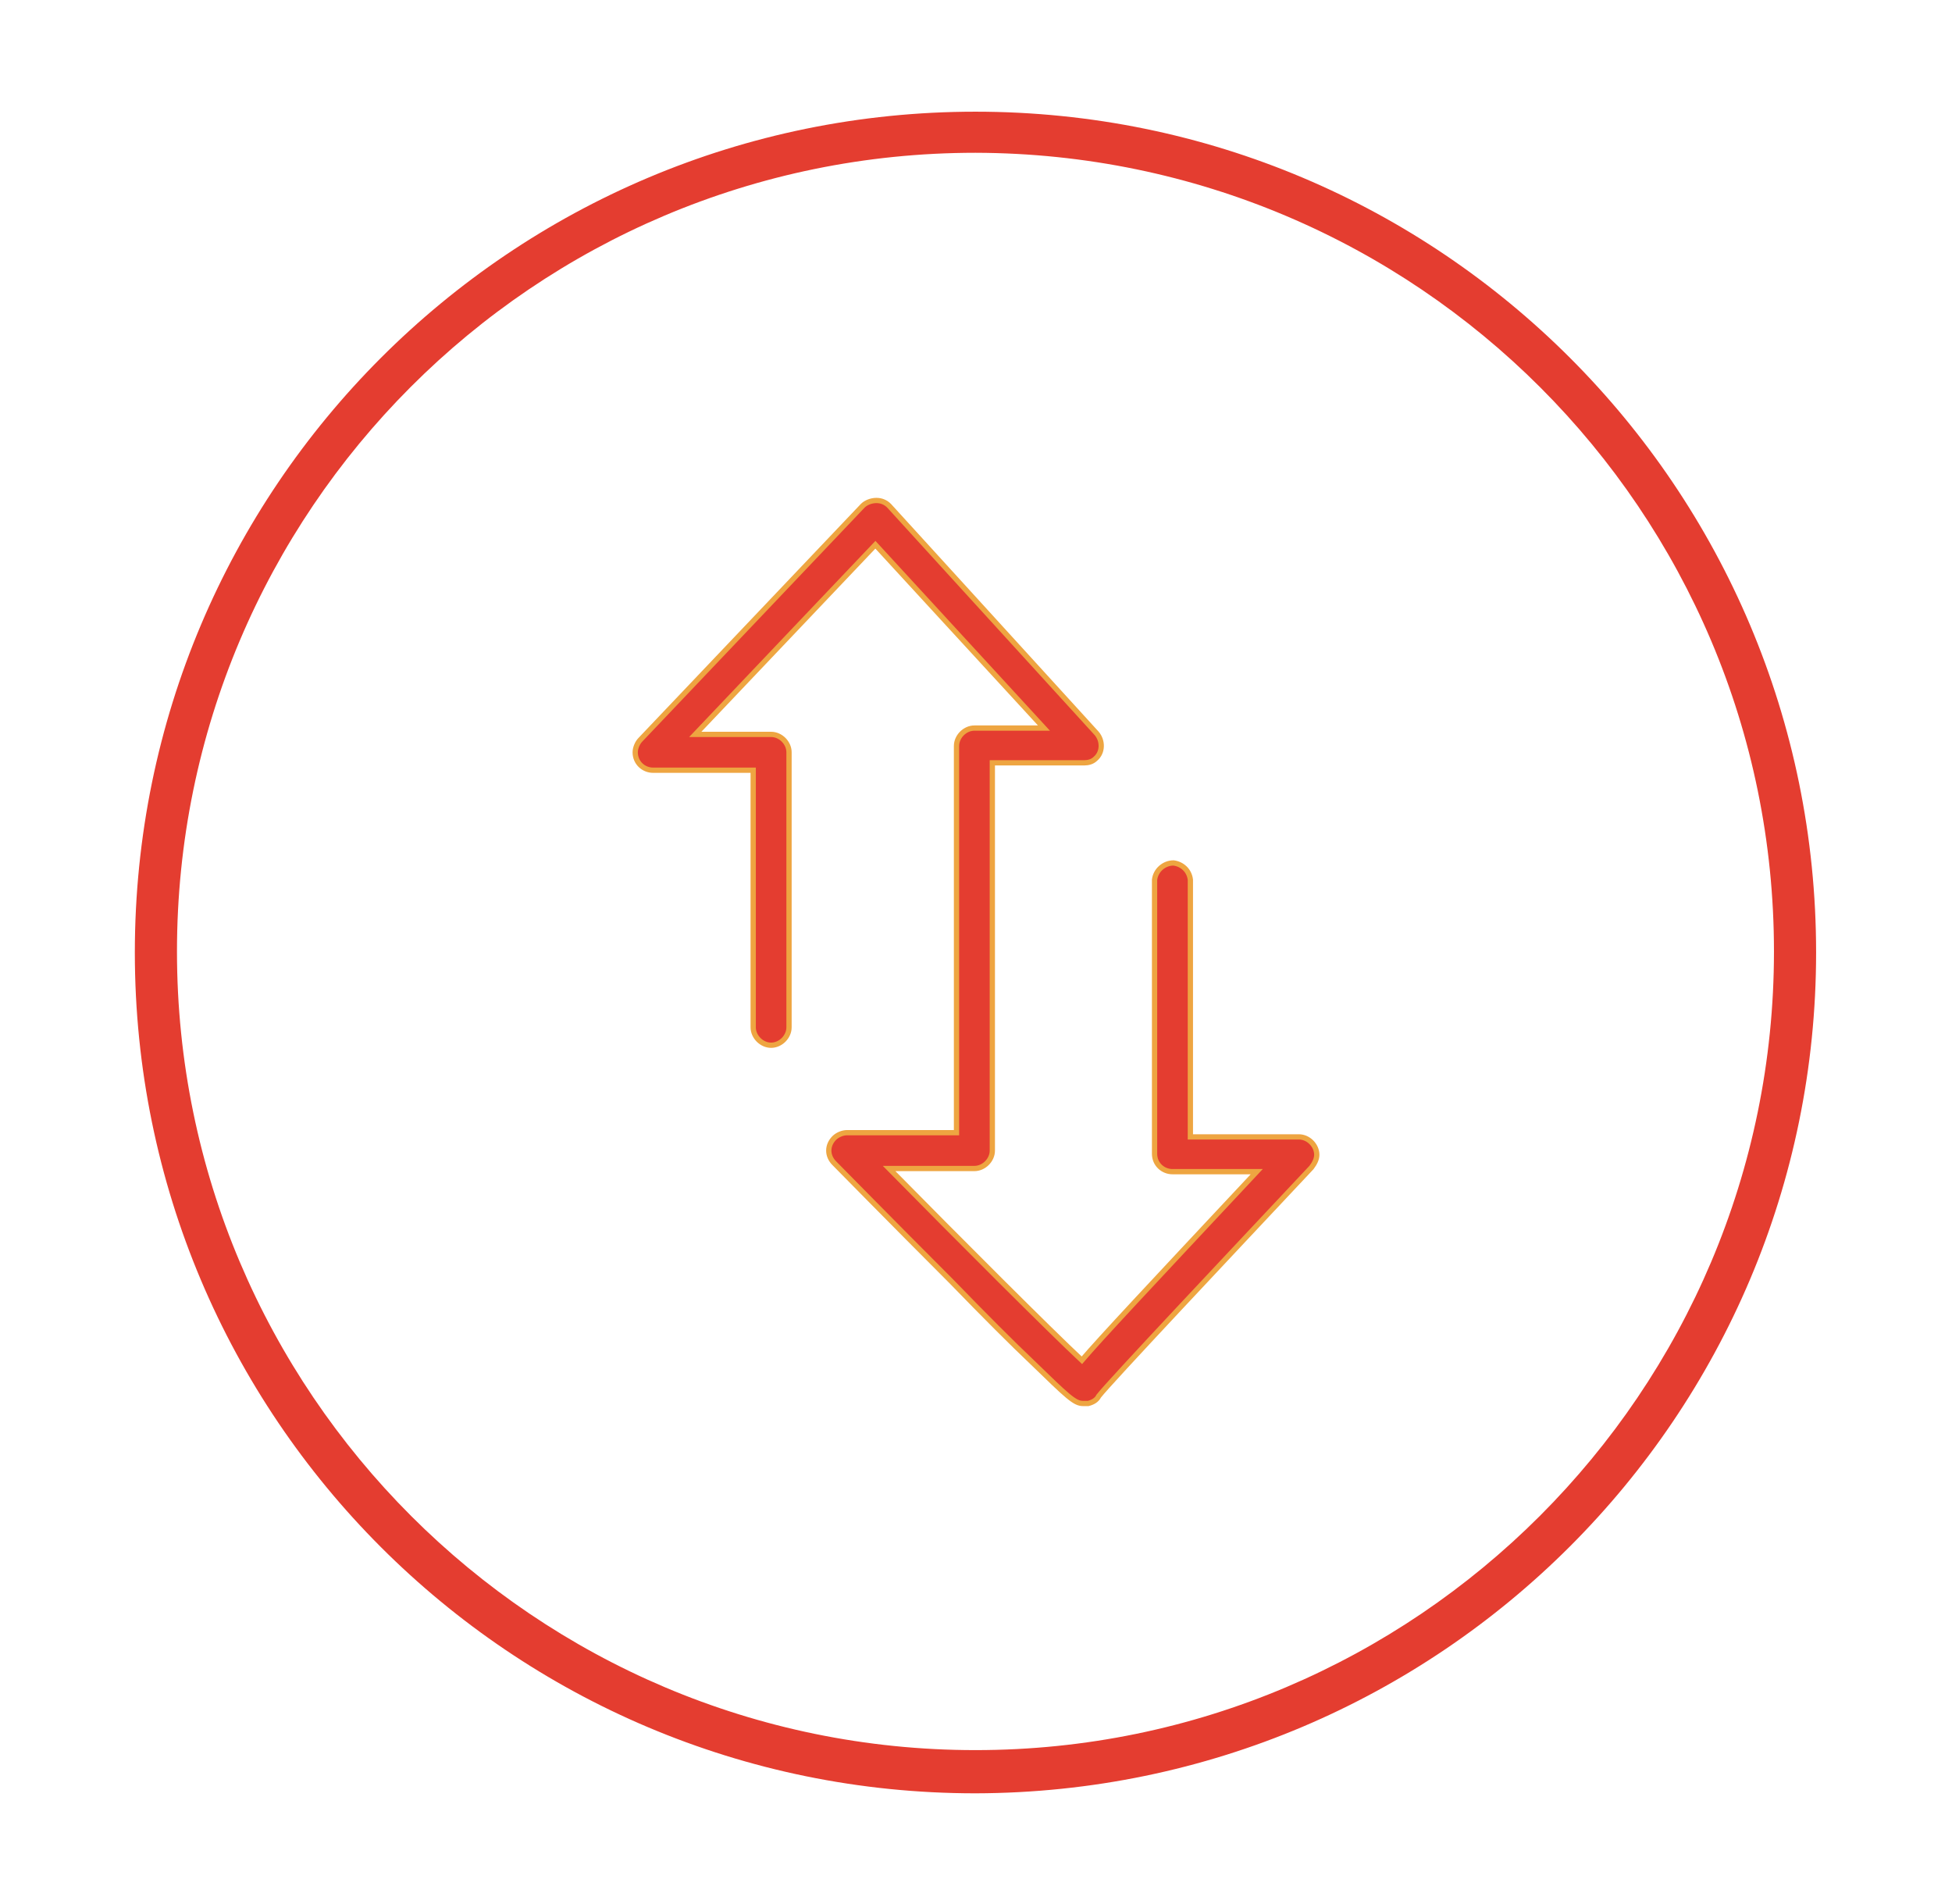 <?xml version="1.0" encoding="utf-8"?>
<!-- Generator: Adobe Illustrator 23.1.0, SVG Export Plug-In . SVG Version: 6.00 Build 0)  -->
<svg version="1.1" id="Layer_1" xmlns="http://www.w3.org/2000/svg" xmlns:xlink="http://www.w3.org/1999/xlink" x="0px" y="0px"
	 viewBox="0 0 185.3 180.7" style="enable-background:new 0 0 185.3 180.7;" xml:space="preserve">
<style type="text/css">
	.st0{fill:#E43D30;}
	.st1{fill:#E43D30;stroke:#EEA541;stroke-width:0.5;stroke-miterlimit:10;}
</style>
<title>entradas_saidas</title>
<path class="st0" d="M92.6,170.2c-44.1,0-79.8-35.7-79.8-79.8s35.7-79.8,79.8-79.8s79.8,35.7,79.8,79.8
	C172.4,134.4,136.7,170.1,92.6,170.2z M92.6,14.5c-41.9,0-75.8,34-75.8,75.8s34,75.8,75.8,75.8s75.8-34,75.8-75.8c0,0,0,0,0,0
	C168.4,48.5,134.5,14.6,92.6,14.5z"/>
<path class="st1" d="M102.8,133.2c-0.8,0-1.5-0.7-4.8-3.9c-1.9-1.8-4.5-4.4-7.7-7.7c-5.5-5.5-11-11.1-11.1-11.2
	c-0.7-0.7-0.7-1.7,0-2.4c0.3-0.3,0.8-0.5,1.2-0.5h10.4V70.8c0-0.9,0.8-1.7,1.7-1.7h6.6L83.1,51.7L66,69.7h7.2c0.9,0,1.7,0.8,1.7,1.7
	c0,0,0,0,0,0v26.1c0,0.9-0.8,1.7-1.7,1.7c-0.9,0-1.7-0.8-1.7-1.7c0,0,0,0,0,0V73.1H62c-0.9,0-1.7-0.7-1.7-1.7c0-0.4,0.2-0.9,0.5-1.2
	L81.9,48c0.3-0.3,0.8-0.5,1.3-0.5c0.5,0,0.9,0.2,1.2,0.5l19.7,21.6c0.6,0.7,0.6,1.8-0.1,2.4c-0.3,0.3-0.7,0.4-1.1,0.4h-8.7v36.8
	c0,0.9-0.8,1.7-1.7,1.7h-8.1c6.7,6.8,15.2,15.3,18.3,18.2c1.8-2.1,6.2-6.8,16.6-17.9h-8c-0.9,0-1.7-0.7-1.7-1.7c0,0,0,0,0,0V83.5
	c0.1-0.9,0.9-1.6,1.8-1.6c0.8,0.1,1.5,0.7,1.6,1.6v24.4h10.3c0.9,0,1.7,0.8,1.7,1.7c0,0.4-0.2,0.8-0.5,1.2
	c-7.6,8.1-19.2,20.4-20.2,21.7c-0.2,0.4-0.6,0.6-1,0.7C103.2,133.2,103,133.2,102.8,133.2z M104.5,132L104.5,132z"/>
</svg>
